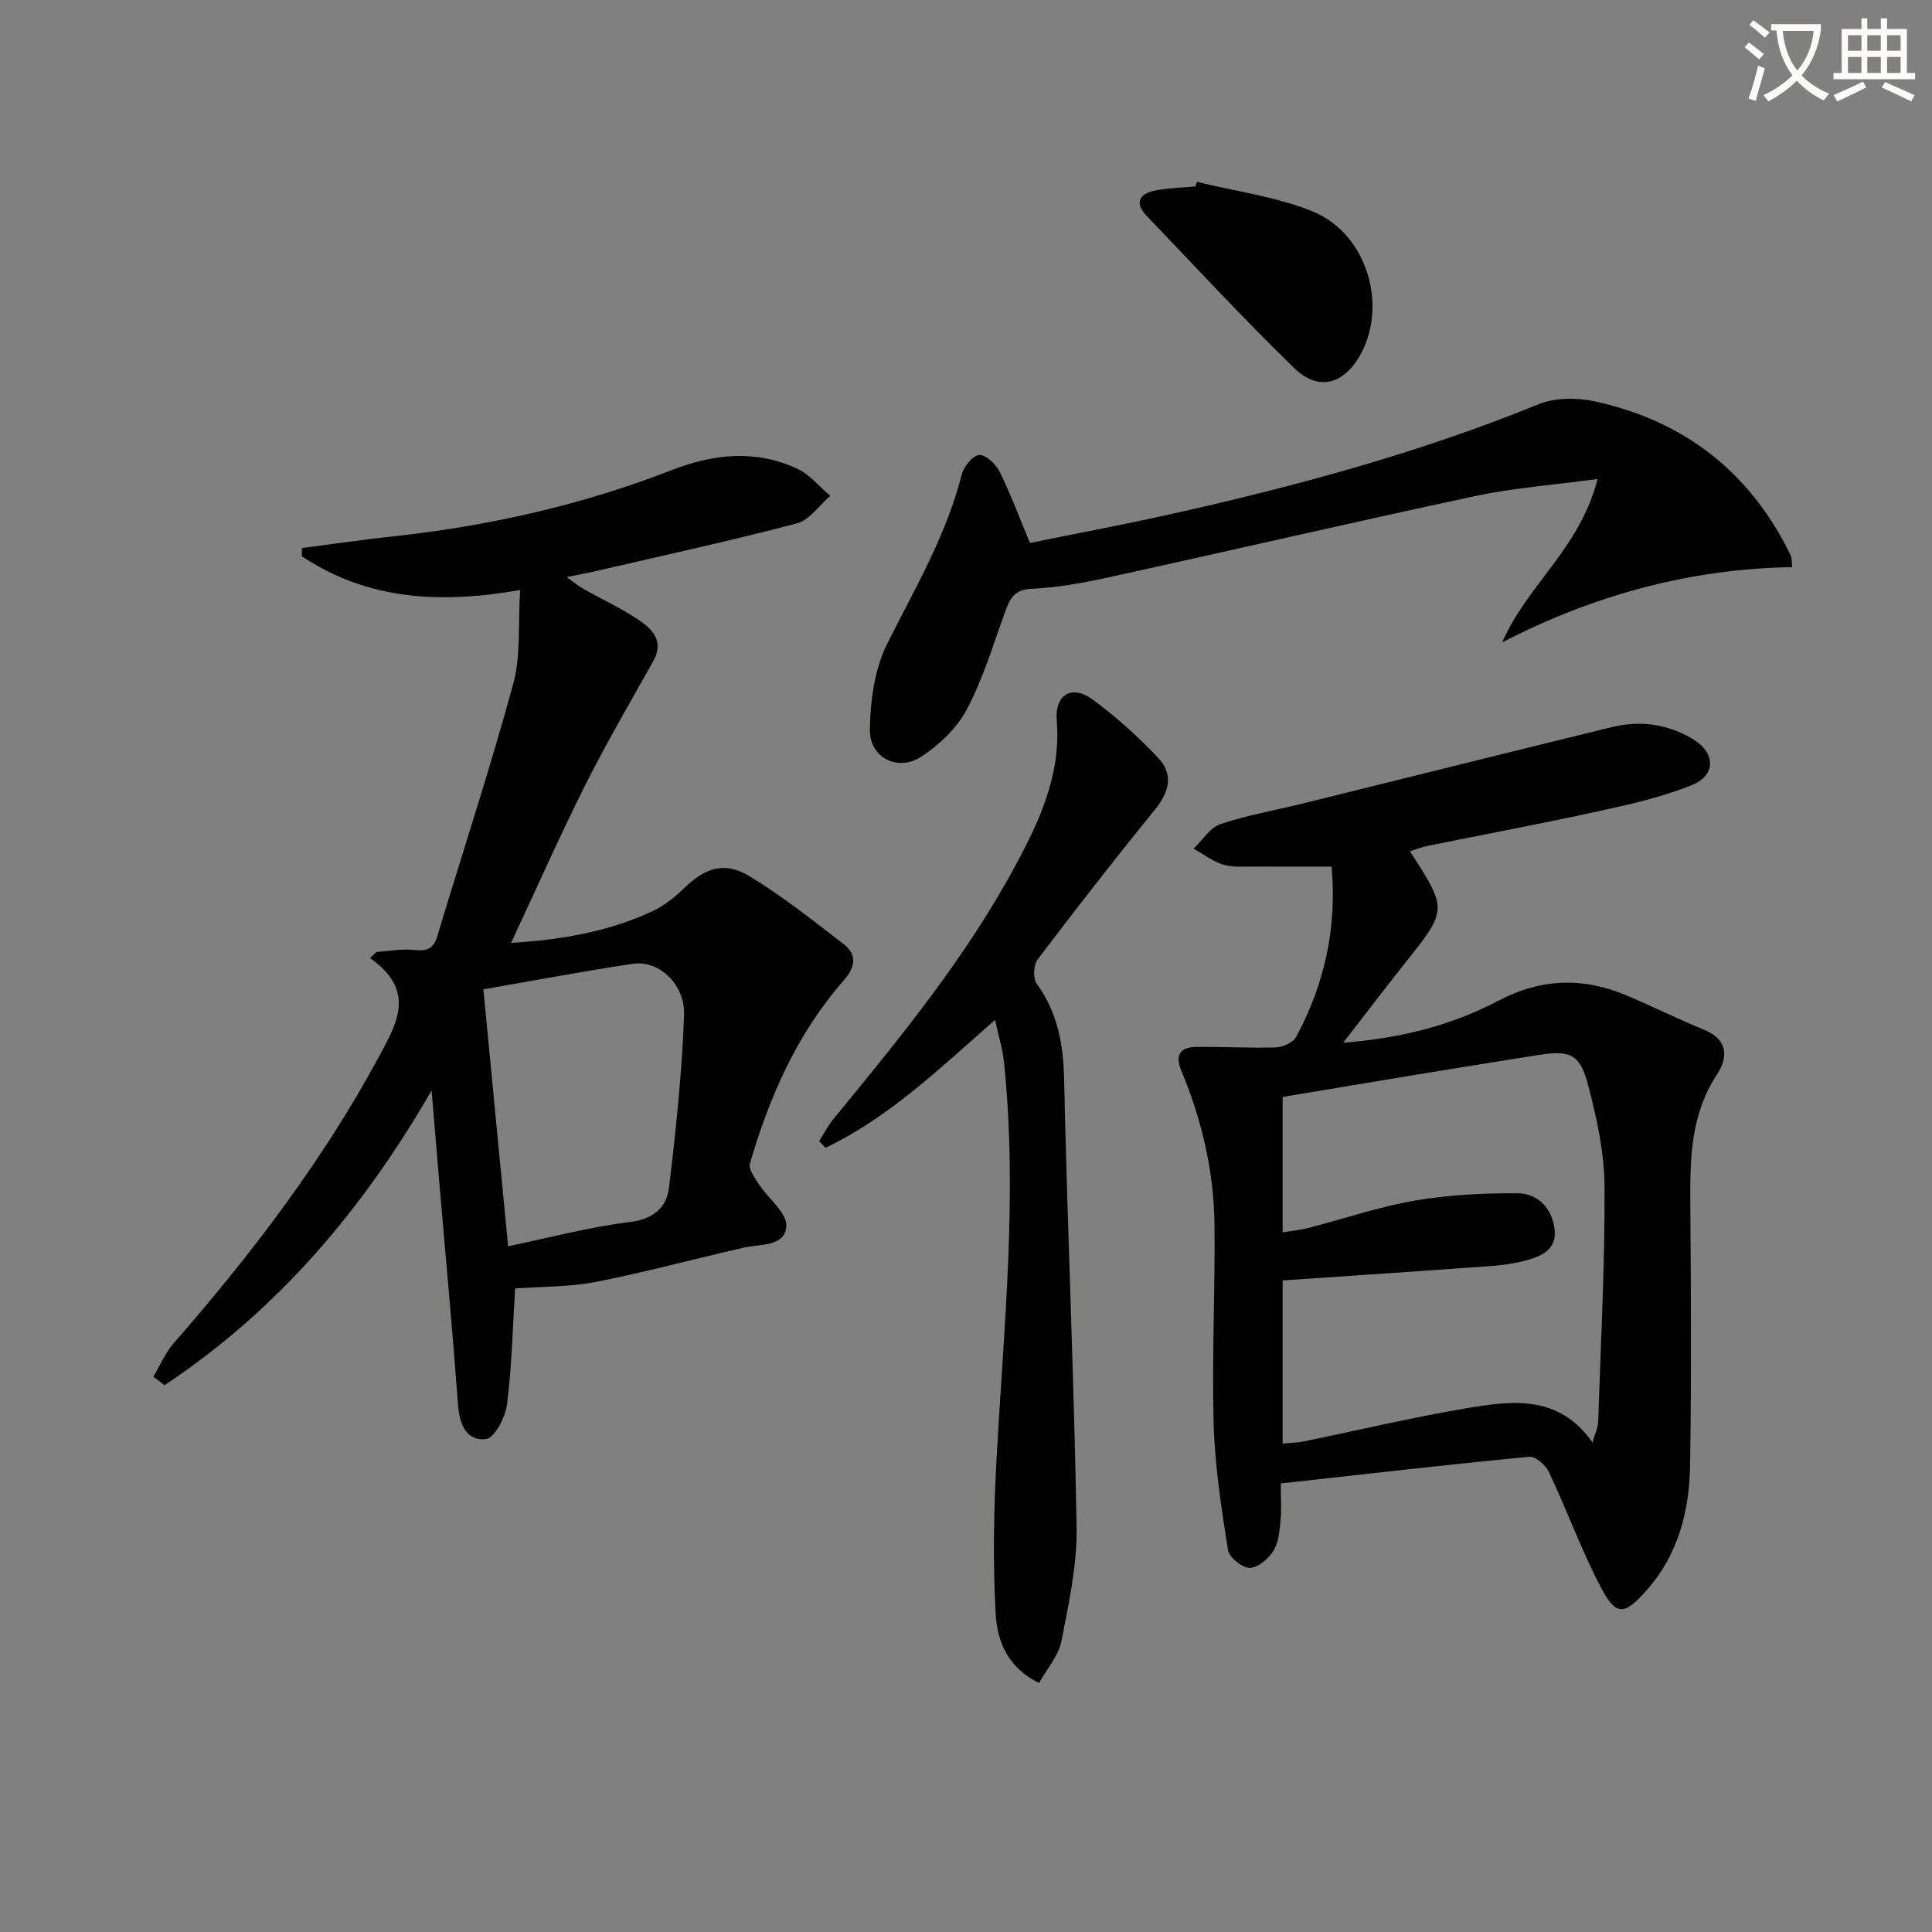 <svg enable-background="new 0 0 400 400" viewBox="0 0 400 400" xmlns="http://www.w3.org/2000/svg"><rect x="0" y="0" width="400" height="400" fill="#808080" stroke="none"/><path d="m362.1 8.8c1.1.8 2.1 1.6 3.1 2.4l-1 1.1c-1.3-1.1-2.3-2-3-2.5zm1.9 4.8c.5.2.9.4 1.4.5-.6 2.3-1.3 4.5-1.9 6.8l-1.5-.5c.8-2.1 1.4-4.3 2-6.8zm-1-9.4c1.3.9 2.4 1.8 3.4 2.5l-1 1.1c-1.4-1.2-2.4-2.1-3.2-2.6zm3.7 2.2v-1.4h10.3v1.2c-.5 3.6-1.8 6.8-4 9.4 1.5 1.6 3.4 2.8 5.7 3.8-.3.4-.7.8-1.1 1.4-2.3-1.1-4.1-2.5-5.6-4.1-1.6 1.6-3.6 3.1-5.9 4.3-.3-.5-.7-.9-1-1.3 2.4-1.1 4.4-2.5 6-4.1-1.9-2.5-3-5.6-3.3-9.3h-1.1zm8.8 0h-6.4c.3 3.3 1.3 6 3 8.2 2-2.3 3.1-5.1 3.4-8.2z" fill="#fcfbfa"/><path d="m385.3 3.8h1.3v2.2h2.8v-2.2h1.3v2.2h4.1v9.1h1.7v1.3h-16.9v-1.3h1.7v-9.1h4.1v-2.2zm.4 13.1.7 1.2c-1.8.9-3.8 1.9-6 2.9-.2-.4-.5-.8-.8-1.3 2.3-1 4.3-1.9 6.1-2.8zm-3.1-6.4h2.8v-3.2h-2.8zm0 4.6h2.8v-3.3h-2.8zm4-4.6h2.8v-3.2h-2.8zm0 4.6h2.8v-3.3h-2.8zm3.7 1.9c2.1.9 4.1 1.8 6.1 2.7l-.7 1.3c-2.2-1.1-4.2-2-6.1-2.9zm3.2-9.7h-2.8v3.2h2.8zm-2.8 7.8h2.8v-3.3h-2.8z" fill="#fcfbfa"/><g fill="#010100"><path d="m291.91 176.26c7.82 12.08 7.8 12.06-1.02 23.15-4.1 5.16-8.09 10.4-12.79 16.47 12.1-.93 22.52-3.65 32.06-8.66 9.02-4.74 17.71-4.91 26.78-1.06 5.34 2.27 10.55 4.87 15.92 7.06 4.97 2.03 4.89 5.78 2.65 9.18-5.39 8.17-5.62 17.15-5.55 26.39.14 18.16.23 36.33-.04 54.5-.14 9.46-2.42 18.49-8.91 25.85-4.81 5.46-6.44 5.54-9.73-.8-3.96-7.64-6.93-15.79-10.6-23.59-.67-1.43-2.78-3.27-4.05-3.15-16.99 1.64-33.95 3.59-51.46 5.53 0 2.95.18 5.43-.06 7.86-.21 2.11-.42 4.47-1.5 6.16-1.04 1.62-3.23 3.48-4.88 3.46-1.58-.03-4.25-2.17-4.49-3.7-1.36-8.62-2.71-17.32-2.96-26.02-.39-13.75.31-27.53.17-41.29-.12-11.06-2.62-21.75-6.88-31.96-1.43-3.42-.03-4.83 3.12-4.88 5.45-.09 10.91.27 16.35.1 1.48-.05 3.63-.94 4.26-2.1 5.91-10.89 8.52-22.54 7.4-35.34-5.42 0-10.69.03-15.96-.01-2.16-.02-4.45.22-6.46-.39-2.18-.66-4.11-2.17-6.15-3.31 1.83-1.75 3.37-4.35 5.55-5.08 5.48-1.86 11.24-2.84 16.88-4.23 21.38-5.28 42.74-10.64 64.14-15.86 5.87-1.43 11.63-.65 16.82 2.5 4.68 2.84 4.81 7.45-.23 9.5-6.23 2.53-12.93 4.01-19.54 5.46-11.68 2.56-23.44 4.75-35.16 7.13-1.12.21-2.2.66-3.68 1.13zm37.8 122.38c.57-1.97 1.13-3.07 1.17-4.19.54-16.26 1.41-32.52 1.32-48.77-.04-7.03-1.6-14.19-3.4-21.04-1.7-6.47-3.77-7.24-10.29-6.21-7.7 1.22-15.39 2.45-23.08 3.71-9.96 1.64-19.92 3.31-29.87 4.97v28.04c2.03-.34 3.68-.49 5.25-.89 7.37-1.91 14.64-4.4 22.11-5.69 6.99-1.2 14.19-1.56 21.29-1.51 4.47.03 7.34 3.46 7.68 7.82.32 4.13-3.26 5.4-6.55 6.23-2.23.57-4.57.86-6.87 1.03-14.23 1.02-28.47 1.98-42.91 2.96v33.77c1.7-.16 3.03-.17 4.31-.43 11.37-2.32 22.68-5.03 34.12-6.94 9.21-1.53 18.75-2.75 25.72 7.14z"/><path d="m62.5 113.47c6.36-.82 12.71-1.77 19.09-2.45 19.73-2.13 38.95-6.49 57.44-13.67 8.79-3.42 17.38-4.29 26-.33 2.6 1.19 4.59 3.72 6.87 5.64-2.29 1.96-4.29 5.01-6.91 5.7-13.62 3.59-27.39 6.58-41.11 9.76-1.93.45-3.88.81-6.55 1.36 1.41 1.01 2.35 1.81 3.4 2.4 3.76 2.13 7.72 3.96 11.31 6.34 2.96 1.96 5.56 4.46 3.2 8.68-4.77 8.53-9.72 16.98-14.1 25.71-5.33 10.64-10.15 21.53-15.32 32.6 10.11-.6 19.99-2.24 29.23-6.54 2.36-1.1 4.56-2.8 6.43-4.63 4.54-4.43 8.49-5.8 13.83-2.55 6.77 4.11 13.02 9.1 19.32 13.95 2.99 2.3 2.39 4.88-.04 7.66-9.59 10.96-15.3 24-19.33 37.81-.34 1.17 1.05 3.01 1.92 4.35 1.91 2.93 5.78 5.85 5.62 8.59-.25 4.3-5.39 3.68-8.86 4.47-10.18 2.32-20.28 5.07-30.52 7.08-5.47 1.07-11.18.95-16.77 1.37-.51 8.24-.68 16.2-1.69 24.06-.34 2.63-2.56 6.88-4.34 7.1-4.01.5-5.47-2.96-5.78-7-1.16-15.55-2.6-31.07-3.93-46.6-.49-5.74-.96-11.48-1.55-18.57-14.55 25.23-32.23 45.7-55.28 61.02-.78-.58-1.55-1.16-2.33-1.75 1.38-2.31 2.44-4.9 4.18-6.89 16.01-18.35 30.73-37.58 42.37-59.08 3.87-7.15 7.96-13.89-1.68-20.7.43-.42.87-.83 1.3-1.25 2.57-.18 5.18-.7 7.71-.44 2.52.26 4.05-.02 4.87-2.72 5.26-17.45 10.96-34.78 15.76-52.36 1.61-5.89.98-12.4 1.43-19.43-16.7 2.94-31.69 2.01-45.2-6.99.02-.58.02-1.14.01-1.7zm37.58 91.36c1.76 18.27 3.43 35.62 5.12 53.19 8.87-1.83 16.9-4 25.07-4.99 4.91-.59 7.72-2.93 8.23-7.1 1.44-11.83 2.67-23.73 3.13-35.63.26-6.54-5.2-11.56-10.6-10.76-10.44 1.57-20.83 3.54-30.95 5.29z"/><path d="m213.24 112.41c9.54-1.94 19.29-3.76 28.97-5.92 25.95-5.79 51.56-12.7 76.26-22.77 3.4-1.38 7.86-1.45 11.52-.66 16.75 3.58 29.83 12.62 38.49 27.63.83 1.44 1.59 2.92 2.31 4.41.2.41.12.96.26 2.32-21.2.35-41.09 5.8-60.03 15.57 5.01-11.69 16.1-19.46 19.74-33.82-9.27 1.26-17.33 1.83-25.15 3.5-25.46 5.43-50.83 11.33-76.26 16.9-5.17 1.13-10.46 2.09-15.73 2.33-3.49.15-4.47 1.88-5.44 4.55-2.5 6.85-4.59 13.93-7.96 20.34-2.05 3.9-5.72 7.4-9.46 9.86-4.9 3.22-10.77.21-10.67-5.67.11-5.95.98-12.46 3.59-17.69 5.72-11.44 12.25-22.43 15.42-35.01.42-1.66 2.28-3.97 3.63-4.08s3.45 1.89 4.23 3.45c2.27 4.59 4.05 9.41 6.28 14.76z"/><path d="m169.59 236.25c1-1.56 1.86-3.23 3.03-4.65 13.73-16.73 27.46-33.46 37.75-52.65 4.97-9.27 9.3-18.65 8.42-29.71-.44-5.49 3.14-7.56 7.43-4.41 4.89 3.6 9.48 7.73 13.64 12.16 3.16 3.37 2.19 7.04-.76 10.66-8.29 10.19-16.36 20.56-24.29 31.03-.85 1.12-.96 3.88-.17 4.98 4.3 5.95 5.51 12.43 5.67 19.68.68 30.94 2.06 61.86 2.59 92.79.13 7.86-1.61 15.82-3.13 23.61-.59 3.03-2.97 5.7-4.63 8.7-6.6-3.18-8.68-8.77-8.99-14.24-.61-10.71-.41-21.51.18-32.23 1.51-27.39 4.41-54.75 1.52-82.21-.27-2.59-1.08-5.13-1.83-8.6-11.47 10.04-21.95 20.2-35.11 26.48-.45-.46-.88-.93-1.32-1.39z"/><path d="m247.81 37.65c7.98 1.96 16.31 3.04 23.86 6.08 11.18 4.5 15.68 19.14 10.1 29.5-3.4 6.31-8.74 7.9-13.79 3-10.5-10.19-20.44-20.96-30.57-31.53-2.56-2.67-1.6-4.57 1.69-5.24 2.75-.55 5.6-.59 8.4-.85.1-.31.21-.64.31-.96z"/></g></svg>
